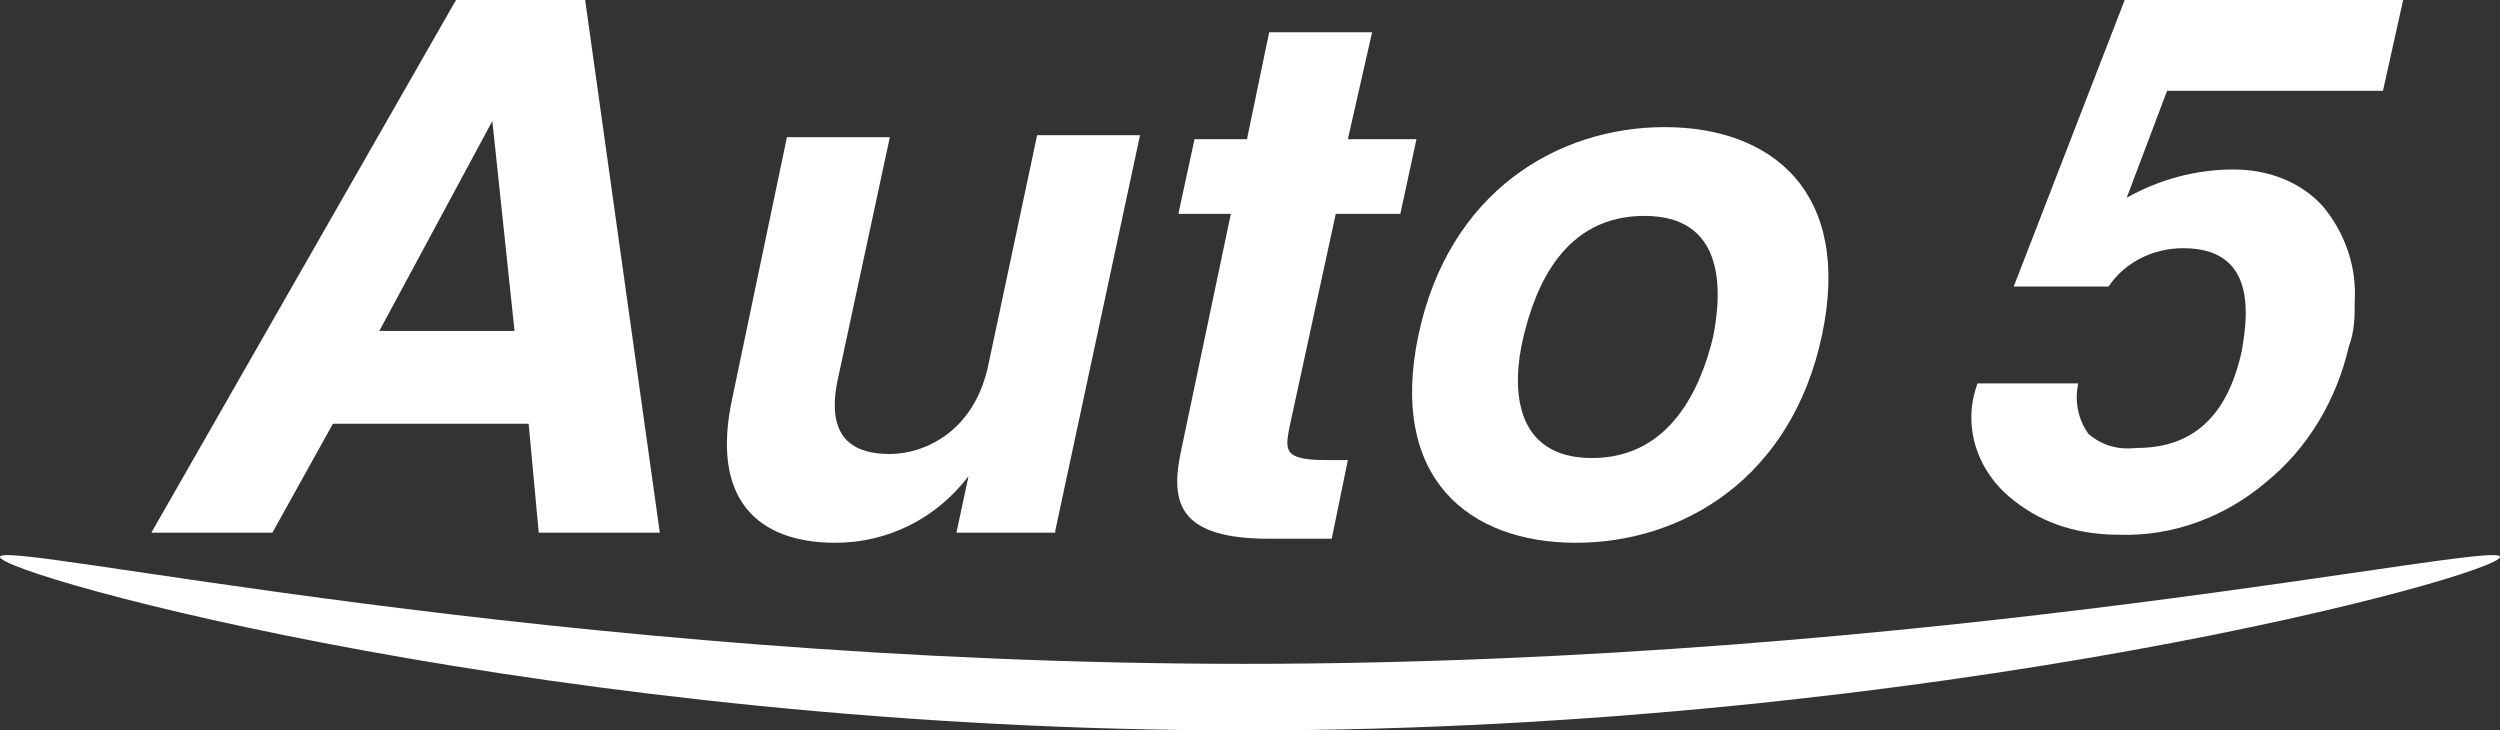 <?xml version="1.0" encoding="UTF-8"?>
<svg xmlns="http://www.w3.org/2000/svg" xmlns:xlink="http://www.w3.org/1999/xlink" id="Calque_1" version="1.1" viewBox="0 0 123.9 36.2">
  <rect x="0" y="0" width="123.9" height="36.2" fill="#333333" stroke="none"/>
  <defs>
    <style>
      .st0 {
        fill: #fff;
      }
    </style>
  </defs>
  <path class="st0" d="M18.8,16.4h6.7l-1.1-10.4h0l-5.6,10.4ZM13.3,26.4h-5.8L22.6,0h6.4l3.7,26.4h-6l-.5-5.4h-9.7l-3,5.4Z"></path>
  <path class="st0" d="M52.3,26.4h-4.9l.6-2.8h0c-1.6,2.1-4,3.3-6.6,3.3-3.9,0-6.2-2.2-5.1-7.2l2.7-12.9h5.1l-2.6,12.1c-.6,3,1,3.6,2.6,3.6s4.2-1,4.9-4.5l2.4-11.3h5.1l-4.2,19.6Z"></path>
  <path class="st0" d="M81.5,10.7c-4,0-5.4,3.5-6,6s-.5,6,3.4,6,5.4-3.5,6-6c.5-2.5.5-6-3.4-6M78.1,26.9c-5.3,0-9.3-3.2-7.8-10.3s6.9-10.3,12.2-10.3,9.3,3.2,7.8,10.3-6.9,10.3-12.2,10.3"></path>
  <path class="st0" d="M61.7,36.2c34.2,0,62.2-7.7,62.2-8.6s-28,5.3-62.2,5.3S0,26.7,0,27.6s27.5,8.6,61.7,8.6"></path>
  <path class="st0" d="M119.1,0l-1,4.5h-10.7l-2,5.3c1.6-.9,3.4-1.4,5.3-1.4,1.7,0,3.3.6,4.4,1.8,1.1,1.3,1.7,3,1.6,4.7,0,.8,0,1.5-.3,2.3-.6,2.6-2,5-4.1,6.7-2,1.7-4.6,2.7-7.3,2.6-1.9,0-3.7-.5-5.2-1.7-1.3-1-2.1-2.5-2.1-4.1,0-.6.1-1.1.3-1.7h5c-.2.9,0,1.8.5,2.5.7.6,1.5.8,2.4.7,2.8,0,4.5-1.6,5.2-4.8.1-.6.2-1.2.2-1.9,0-2.2-1.1-3.2-3.1-3.2-1.5,0-2.9.7-3.7,1.9h-4.7L105.3,0h13.9Z"></path>
  <path class="st0" d="M67,6.9h3.2l-.8,3.7h-3.2l-2.3,10.6c-.2,1.1-.3,1.6,1.8,1.6s.7,0,1.1,0l-.8,3.9c-.8,0-1.6,0-2.4,0h-.7c-4.4,0-4.9-1.7-4.4-4.2l2.5-11.9h-2.6l.8-3.7h2.6l1.1-5.3h5.1l-1.2,5.3Z"></path>
</svg>

